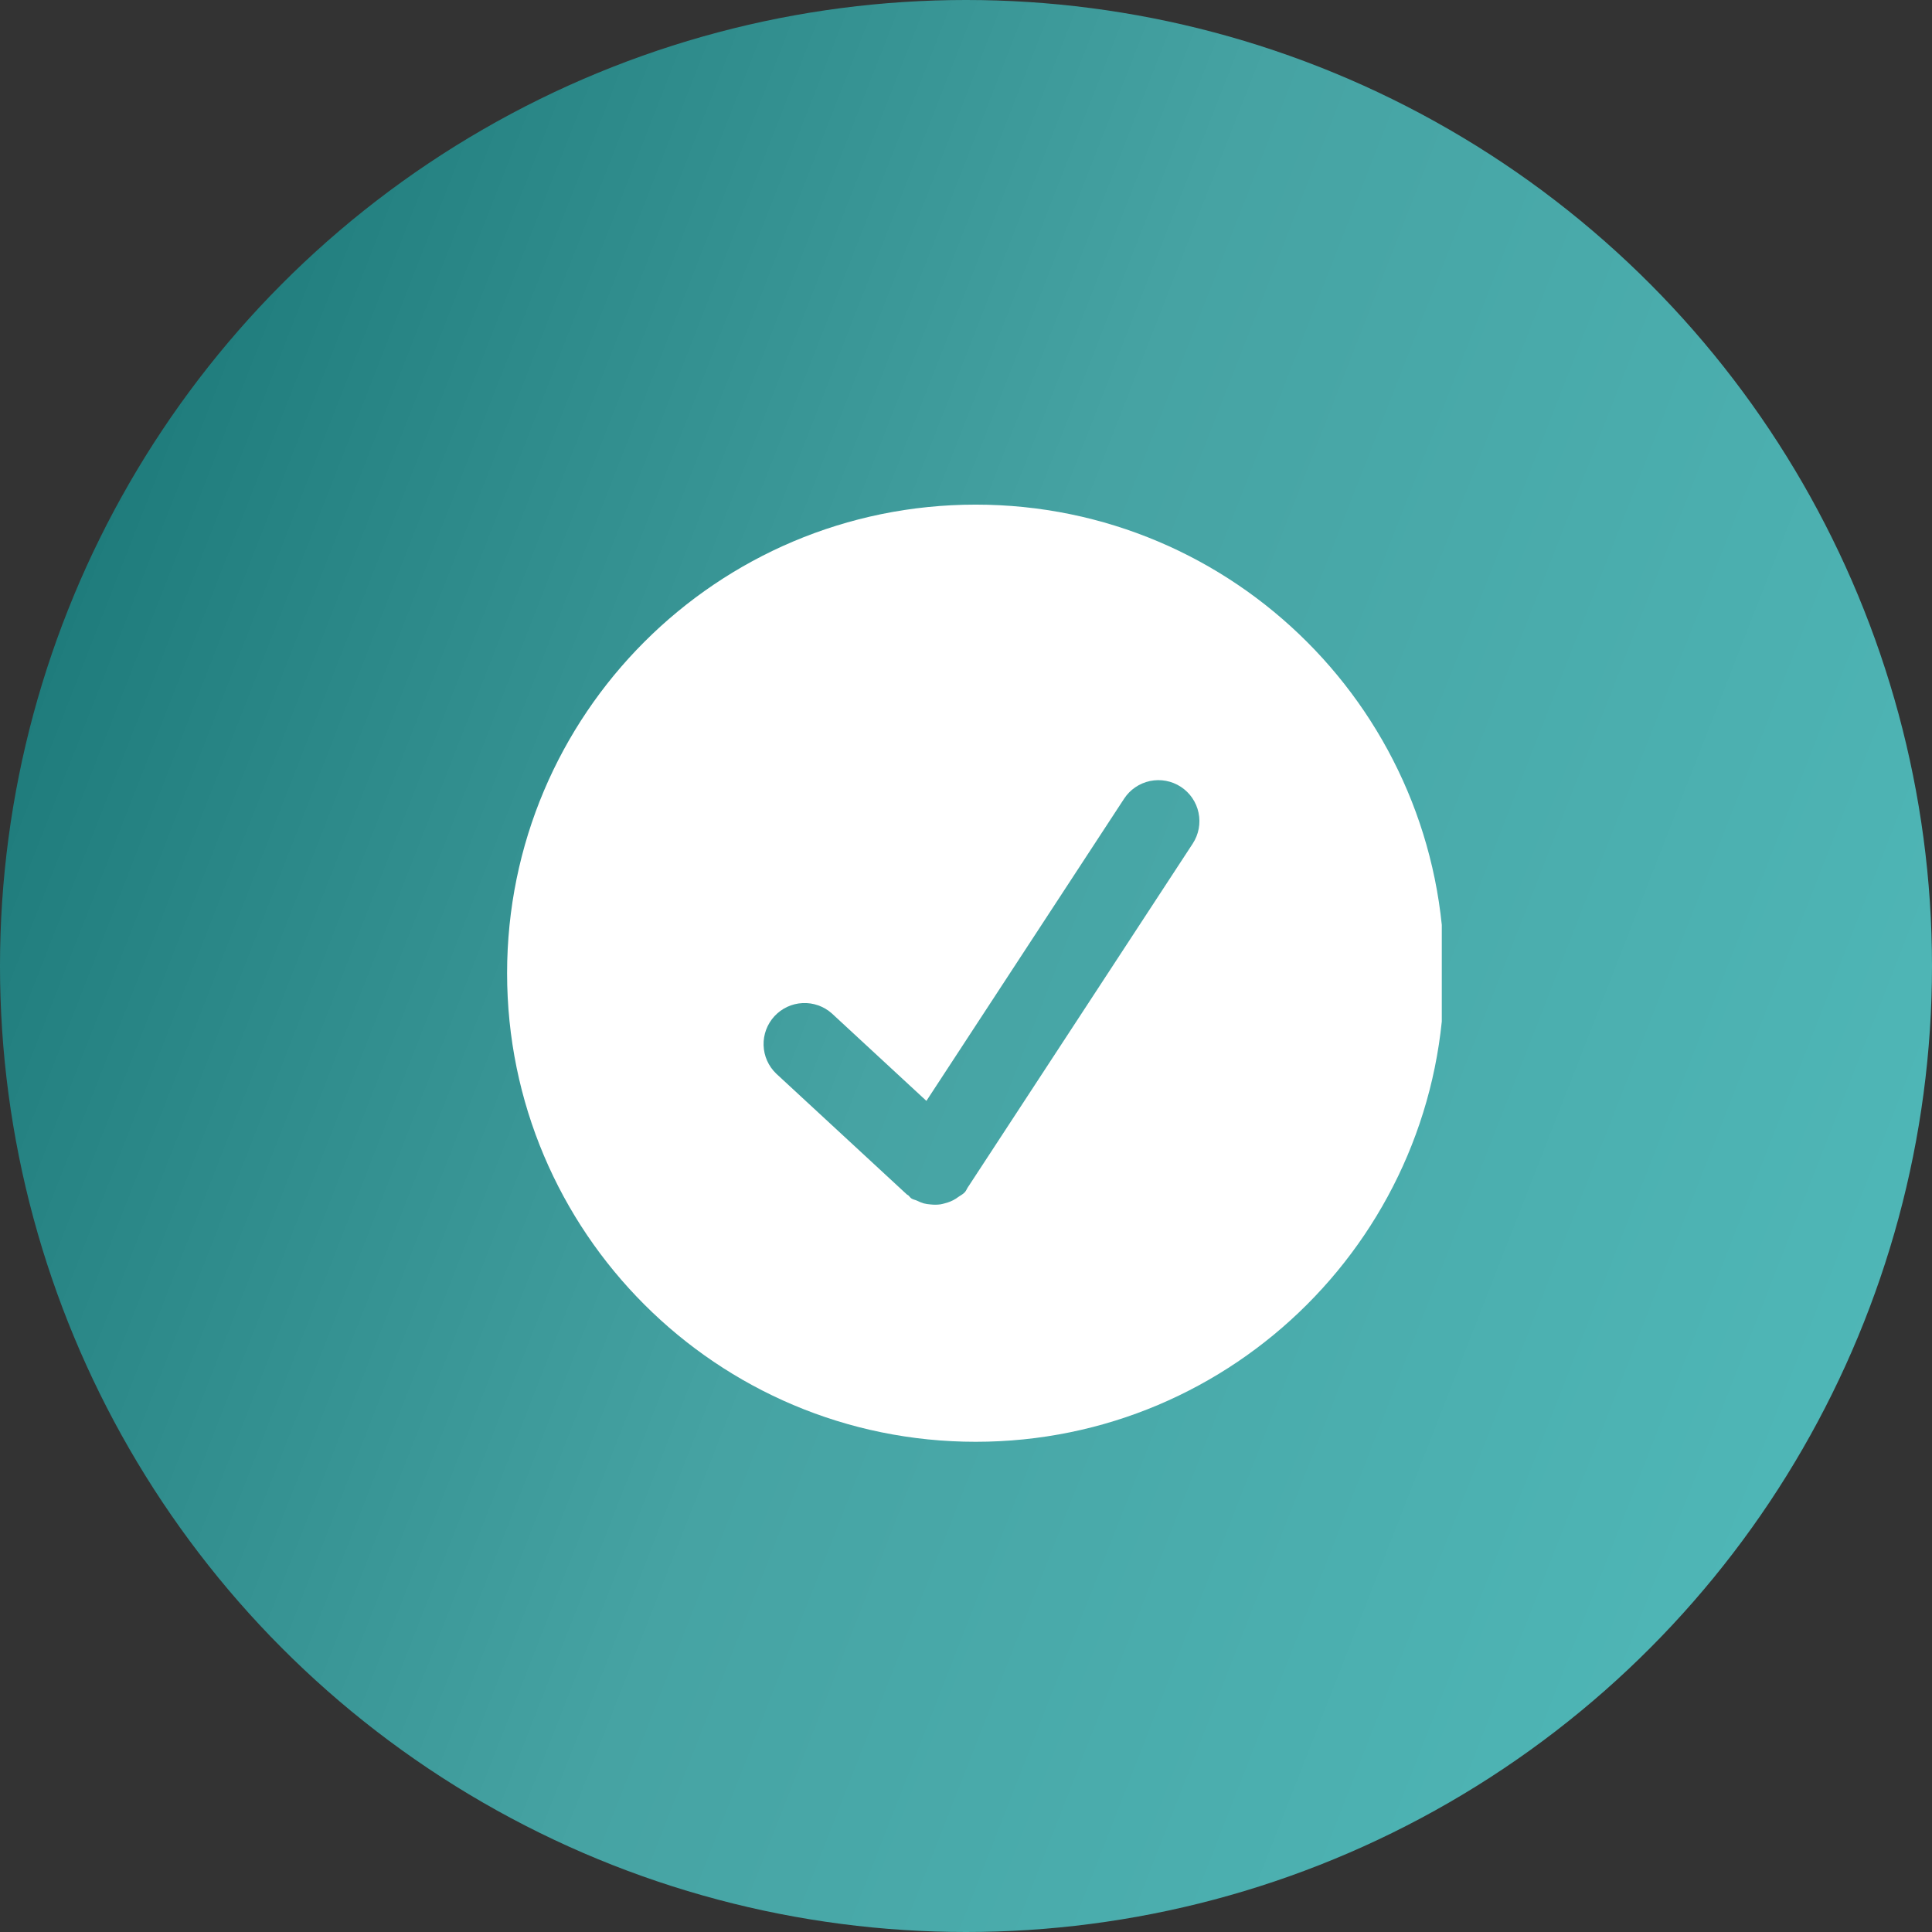 <?xml version="1.0" encoding="UTF-8"?> <svg xmlns="http://www.w3.org/2000/svg" width="134" height="134" viewBox="0 0 134 134" fill="none"><rect x="0" y="0" width="134" height="134" fill="#333333" stroke="none"/><circle cx="67" cy="67" r="67" fill="url(#paint0_linear_2363_14218)"></circle><g clip-path="url(#clip0_2363_14218)"><path d="M67.671 35C49.722 35 35.171 49.552 35.171 67.5C35.171 85.448 49.722 100 67.671 100C85.619 100 100.171 85.448 100.171 67.5C100.171 49.552 85.619 35 67.671 35ZM82.726 58.51L67.159 82.304C67.155 82.308 67.147 82.312 67.147 82.316C67.065 82.438 67.021 82.576 66.919 82.69C66.777 82.844 66.594 82.925 66.432 83.043C66.391 83.072 66.35 83.104 66.306 83.132C66.054 83.291 65.794 83.397 65.509 83.466C65.416 83.49 65.331 83.514 65.233 83.531C65.007 83.562 64.778 83.564 64.551 83.539C64.39 83.529 64.231 83.504 64.075 83.466C63.914 83.417 63.758 83.355 63.608 83.279C63.478 83.218 63.34 83.202 63.218 83.124C63.129 83.067 63.08 82.978 63.003 82.909C62.97 82.881 62.93 82.873 62.897 82.844L53.834 74.463C53.297 73.947 52.983 73.241 52.961 72.497C52.939 71.752 53.209 71.029 53.715 70.482C54.22 69.935 54.92 69.608 55.664 69.572C56.408 69.535 57.137 69.792 57.693 70.287L64.254 76.356L77.965 55.398C78.378 54.766 79.024 54.325 79.763 54.17C80.501 54.016 81.27 54.16 81.902 54.573C82.533 54.986 82.975 55.632 83.129 56.371C83.284 57.109 83.139 57.878 82.726 58.51Z" fill="white"></path></g><defs><linearGradient id="paint0_linear_2363_14218" x1="1.79453e-06" y1="0.095" x2="161.913" y2="63.475" gradientUnits="userSpaceOnUse"><stop stop-color="#137070"></stop><stop offset="0.481" stop-color="#46A3A3"></stop><stop offset="1" stop-color="#51BCBC"></stop></linearGradient><clipPath id="clip0_2363_14218"><rect width="65" height="65" fill="white" transform="translate(35 35)"></rect></clipPath></defs></svg> 